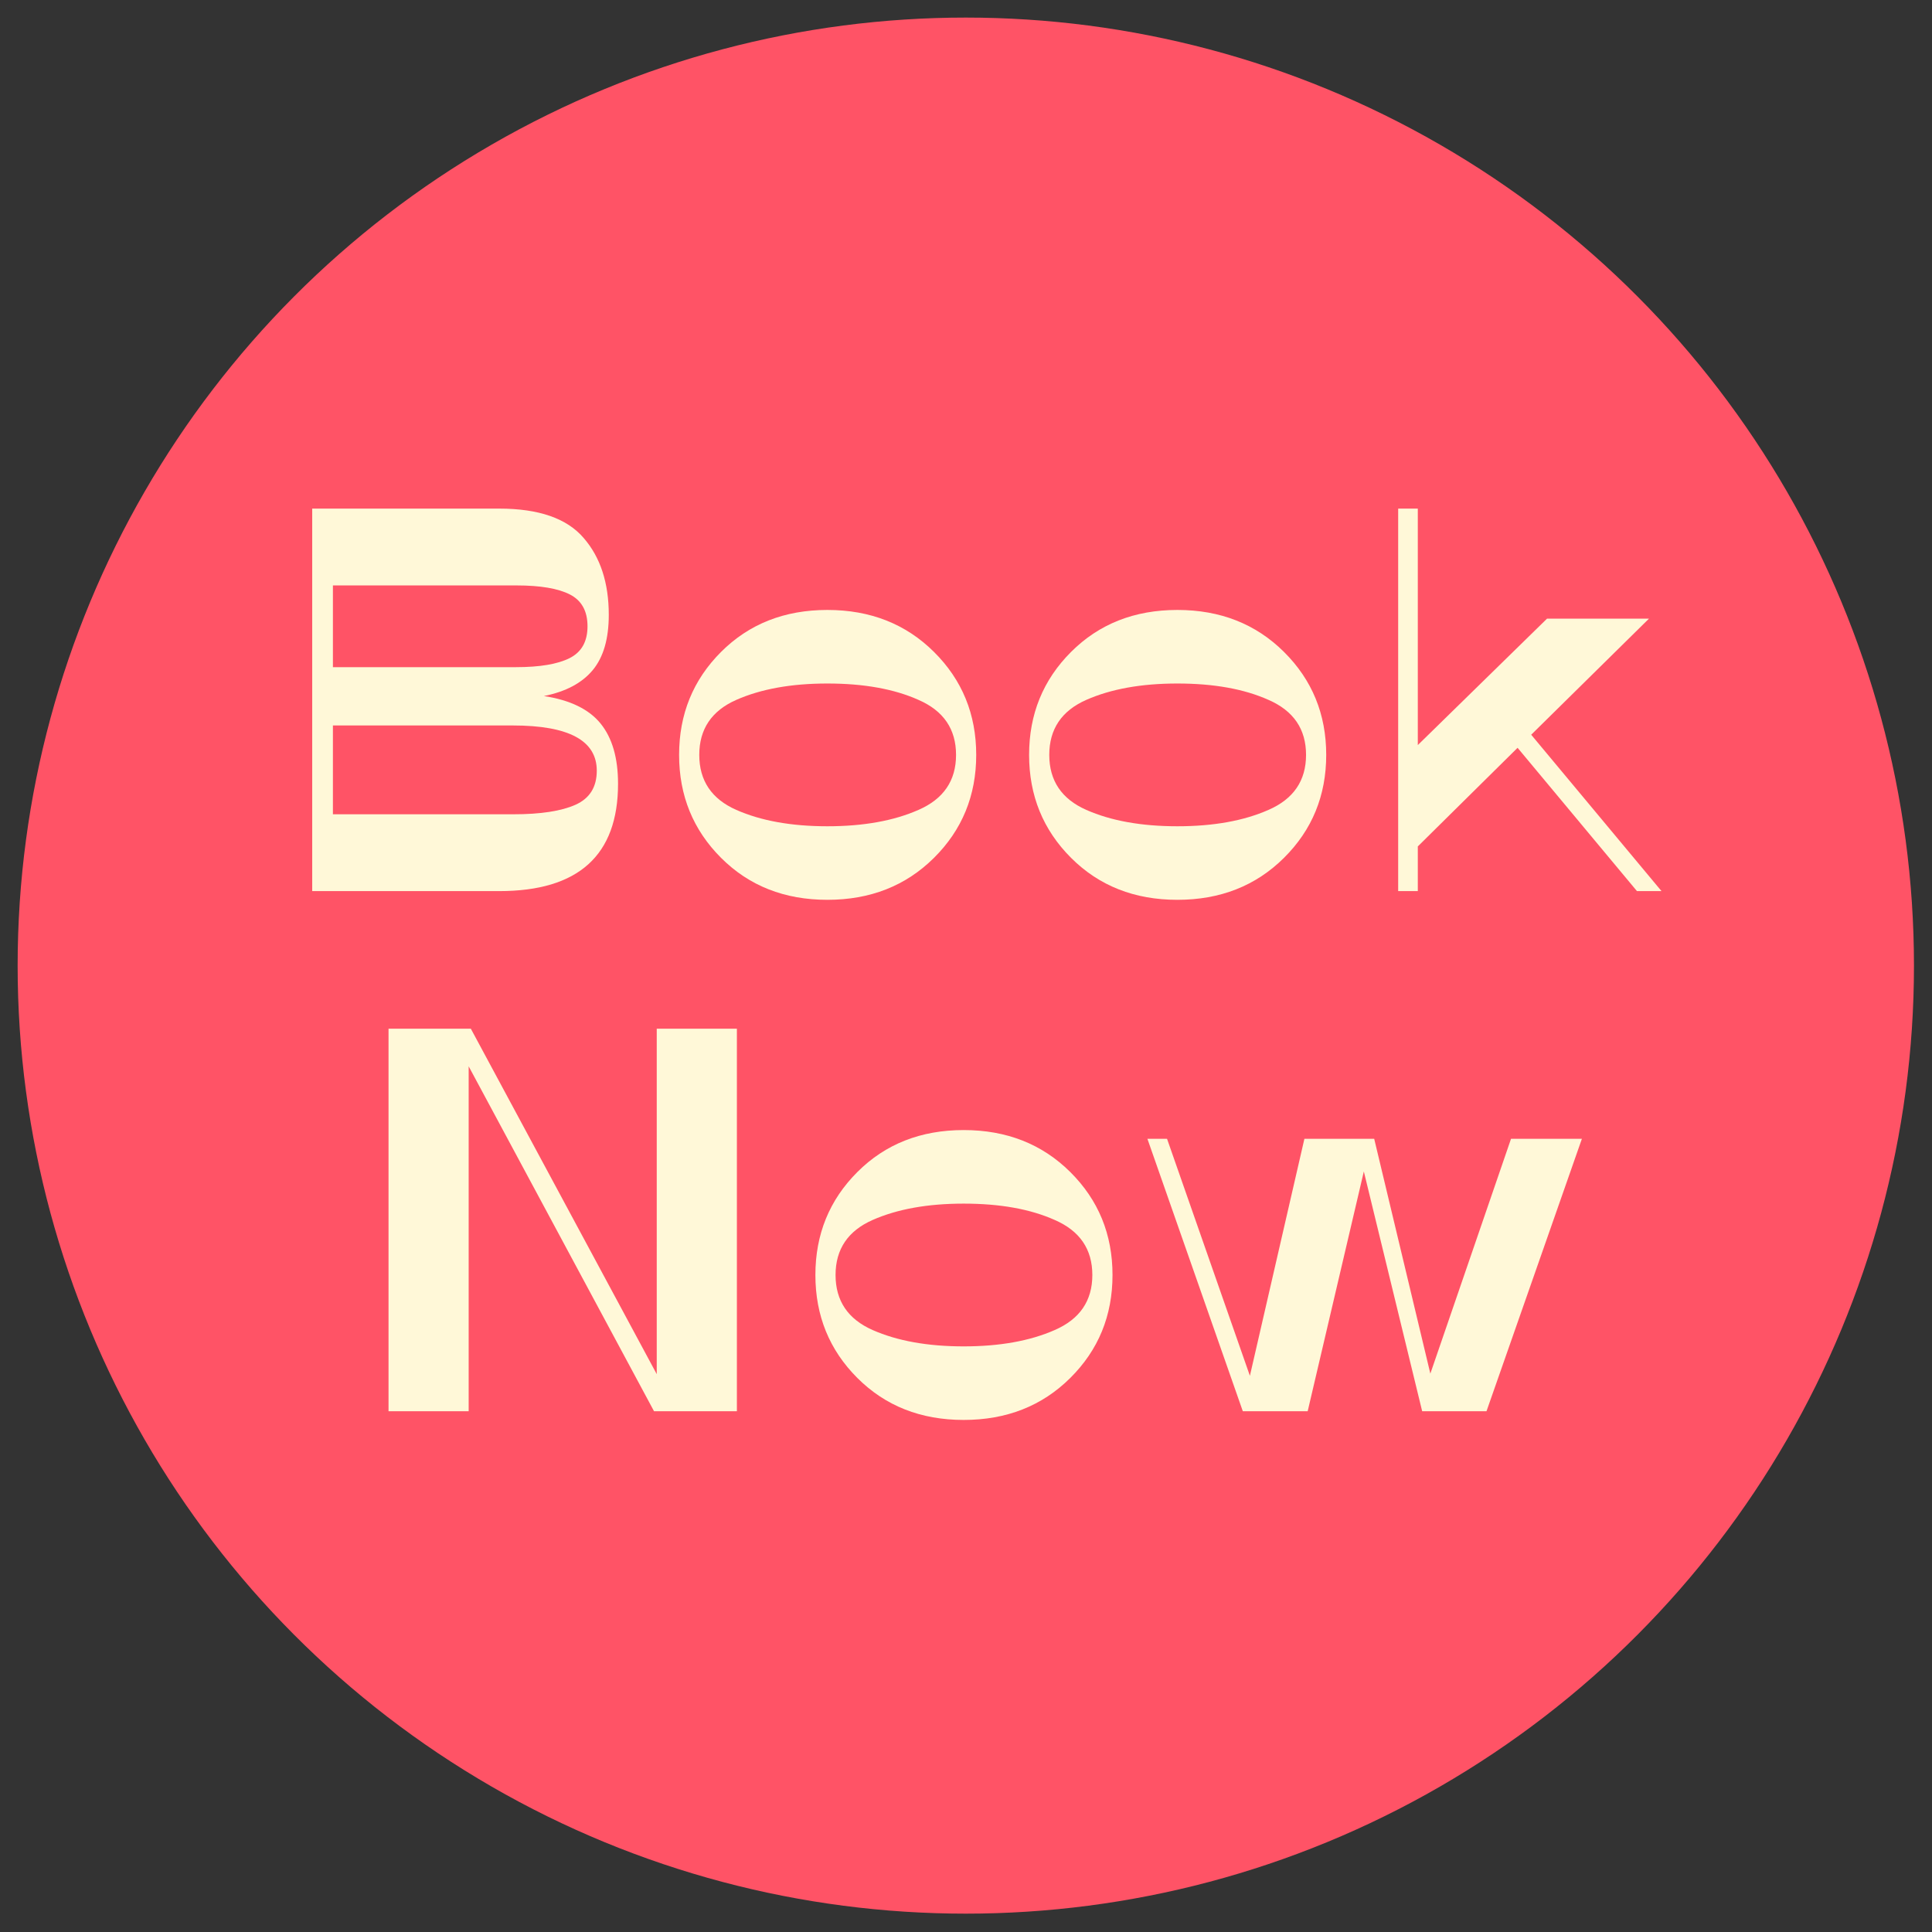 <?xml version="1.0" encoding="UTF-8" standalone="no"?> <svg xmlns="http://www.w3.org/2000/svg" xmlns:xlink="http://www.w3.org/1999/xlink" xmlns:serif="http://www.serif.com/" width="100%" height="100%" viewBox="0 0 650 650" version="1.1" xml:space="preserve" style="fill-rule:evenodd;clip-rule:evenodd;stroke-linejoin:round;stroke-miterlimit:2;"><rect x="0" y="0" width="650" height="650" fill="#333333" stroke="none"/> <g transform="matrix(1.294,0,0,1.211,-75.925,-40.368)"> <ellipse cx="309.783" cy="301.601" rx="246.523" ry="263.383" style="fill:rgb(255,83,102);"></ellipse> </g> <g transform="matrix(1.099,0,0,1.278,-6.045,-83.629)"> <path d="M194.703,271.767C194.703,290.606 182.575,300.025 158.32,300.025L101.075,300.025L101.075,199.329L158.32,199.329C170.448,199.329 179.07,201.911 184.189,207.075C189.307,212.143 191.866,218.885 191.866,227.3C191.866,233.611 190.225,238.465 186.942,241.859C183.66,245.254 178.681,247.525 172.005,248.673C180.016,249.725 185.802,252.139 189.362,255.917C192.923,259.694 194.703,264.977 194.703,271.767ZM107.417,219.554L107.417,241.07L163.494,241.07C170.726,241.07 176.178,240.281 179.849,238.704C183.521,237.126 185.357,234.329 185.357,230.312C185.357,226.296 183.549,223.499 179.933,221.921C176.317,220.343 170.893,219.554 163.661,219.554L107.417,219.554ZM188.194,268.324C188.194,260.387 179.627,256.419 162.492,256.419L107.417,256.419L107.417,279.8L162.659,279.8C171.004,279.8 177.346,278.963 181.685,277.29C186.024,275.616 188.194,272.628 188.194,268.324Z" style="fill:rgb(255,248,216);fill-rule:nonzero;"></path> <path d="M226.246,291.275C217.679,283.912 213.395,274.875 213.395,264.165C213.395,253.454 217.679,244.417 226.246,237.054C234.813,229.691 245.661,226.009 258.79,226.009C271.919,226.009 282.795,229.691 291.418,237.054C300.041,244.417 304.352,253.454 304.352,264.165C304.352,274.875 300.041,283.912 291.418,291.275C282.795,298.639 271.919,302.32 258.79,302.32C245.661,302.32 234.813,298.639 226.246,291.275ZM286.661,278.652C294.338,275.783 298.177,270.954 298.177,264.165C298.177,257.375 294.338,252.546 286.661,249.677C279.207,246.808 269.916,245.374 258.79,245.374C247.775,245.374 238.485,246.808 230.919,249.677C223.353,252.546 219.57,257.375 219.57,264.165C219.57,270.954 223.353,275.783 230.919,278.652C238.485,281.521 247.775,282.956 258.79,282.956C269.805,282.956 279.095,281.521 286.661,278.652Z" style="fill:rgb(255,248,216);fill-rule:nonzero;"></path> <path d="M333.392,291.275C324.824,283.912 320.541,274.875 320.541,264.165C320.541,253.454 324.824,244.417 333.392,237.054C341.959,229.691 352.807,226.009 365.936,226.009C379.065,226.009 389.941,229.691 398.564,237.054C407.186,244.417 411.498,253.454 411.498,264.165C411.498,274.875 407.186,283.912 398.564,291.275C389.941,298.639 379.065,302.32 365.936,302.32C352.807,302.32 341.959,298.639 333.392,291.275ZM393.807,278.652C401.484,275.783 405.323,270.954 405.323,264.165C405.323,257.375 401.484,252.546 393.807,249.677C386.353,246.808 377.062,245.374 365.936,245.374C354.921,245.374 345.63,246.808 338.065,249.677C330.499,252.546 326.716,257.375 326.716,264.165C326.716,270.954 330.499,275.783 338.065,278.652C345.63,281.521 354.921,282.956 365.936,282.956C376.951,282.956 386.241,281.521 393.807,278.652Z" style="fill:rgb(255,248,216);fill-rule:nonzero;"></path> <path d="M514.138,300.025L506.627,300.025L470.078,262.3L439.536,288.263L439.536,300.025L433.528,300.025L433.528,199.329L439.536,199.329L439.536,261.583L479.09,228.304L510.299,228.304L474.25,258.857L514.138,300.025Z" style="fill:rgb(255,248,216);fill-rule:nonzero;"></path> <path d="M206.552,336.251L231.086,336.251L231.086,436.947L205.718,436.947L148.974,346.148L148.974,436.947L124.441,436.947L124.441,336.251L149.642,336.251L206.552,427.193L206.552,336.251Z" style="fill:rgb(255,248,216);fill-rule:nonzero;"></path> <path d="M267.969,428.197C259.402,420.834 255.118,411.797 255.118,401.087C255.118,390.377 259.402,381.34 267.969,373.976C276.536,366.613 287.385,362.931 300.514,362.931C313.643,362.931 324.518,366.613 333.141,373.976C341.764,381.34 346.076,390.377 346.076,401.087C346.076,411.797 341.764,420.834 333.141,428.197C324.518,435.561 313.643,439.243 300.514,439.243C287.385,439.243 276.536,435.561 267.969,428.197ZM328.385,415.575C336.062,412.706 339.9,407.876 339.9,401.087C339.9,394.297 336.062,389.468 328.385,386.599C320.93,383.73 311.64,382.296 300.514,382.296C289.499,382.296 280.208,383.73 272.642,386.599C265.076,389.468 261.293,394.297 261.293,401.087C261.293,407.876 265.076,412.706 272.642,415.575C280.208,418.443 289.499,419.878 300.514,419.878C311.529,419.878 320.819,418.443 328.385,415.575Z" style="fill:rgb(255,248,216);fill-rule:nonzero;"></path> <path d="M468.075,365.226L489.771,365.226L460.565,436.947L440.871,436.947L423.014,373.833L405.824,436.947L385.963,436.947L356.757,365.226L362.765,365.226L388.133,427.624L404.822,365.226L426.185,365.226L443.375,427.05L468.075,365.226Z" style="fill:rgb(255,248,216);fill-rule:nonzero;"></path> </g> </svg> 
